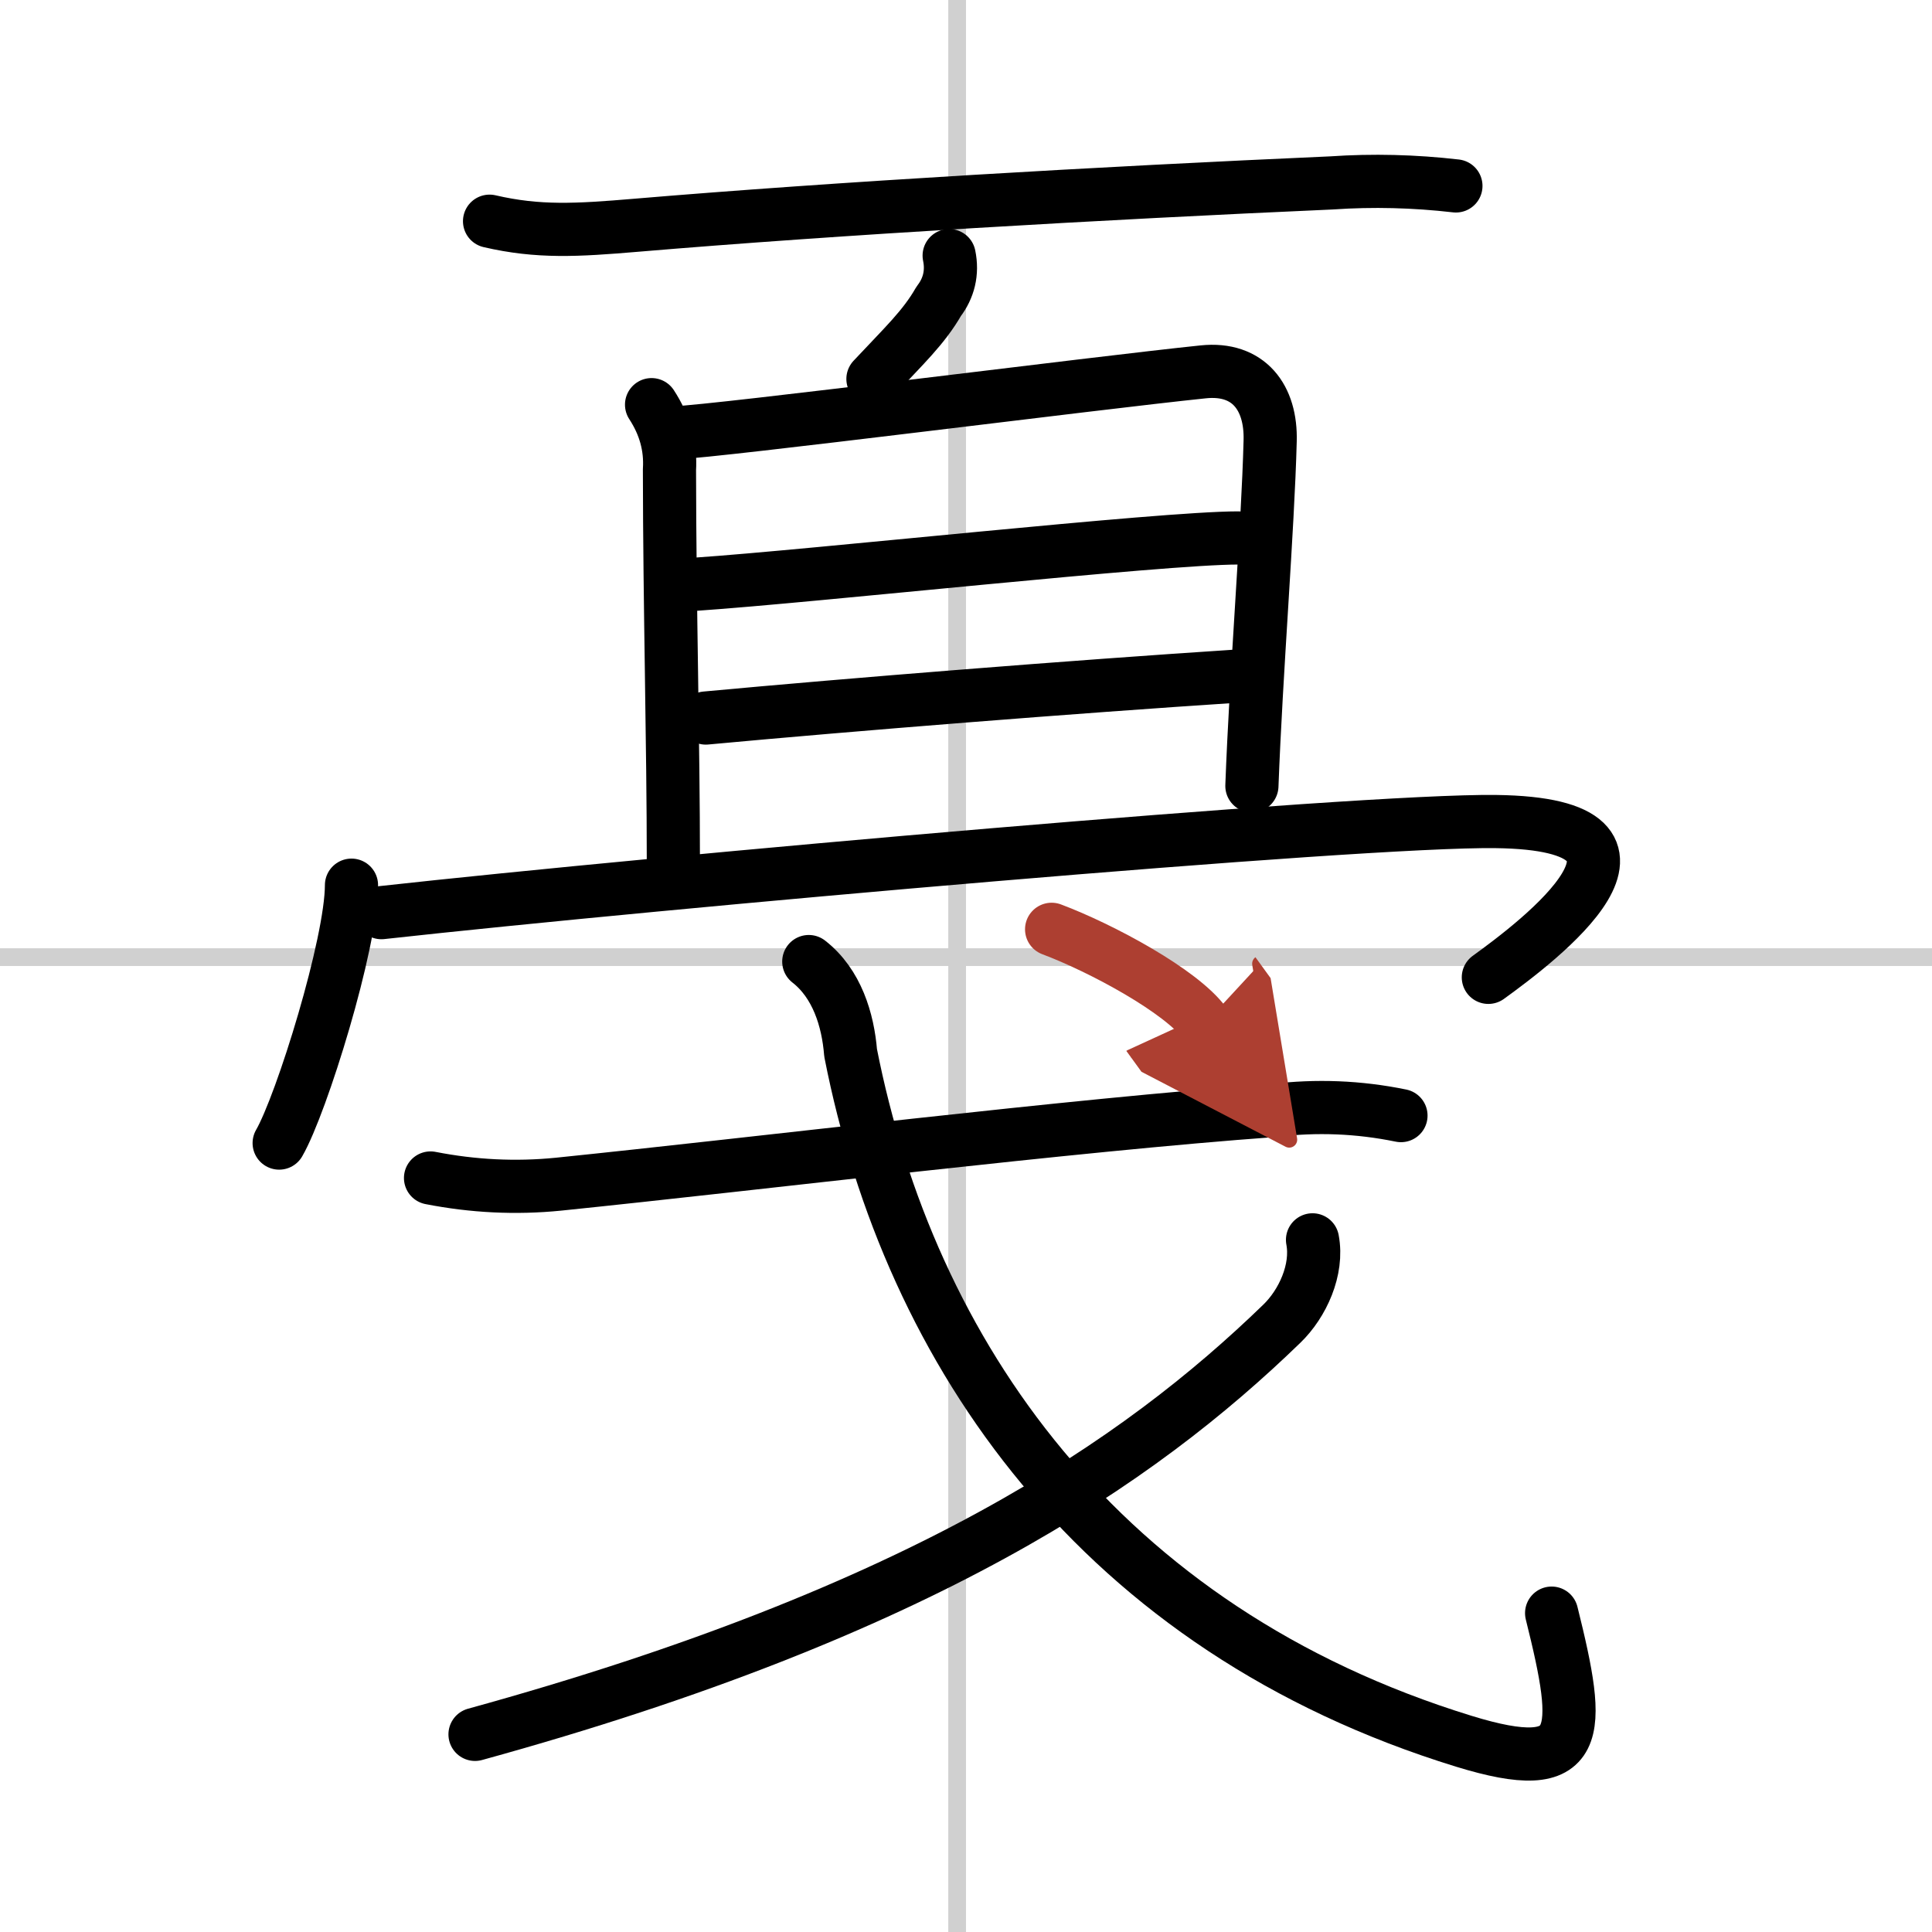 <svg width="400" height="400" viewBox="0 0 109 109" xmlns="http://www.w3.org/2000/svg"><defs><marker id="a" markerWidth="4" orient="auto" refX="1" refY="5" viewBox="0 0 10 10"><polyline points="0 0 10 5 0 10 1 5" fill="#ad3f31" stroke="#ad3f31"/></marker></defs><g fill="none" stroke="#000" stroke-linecap="round" stroke-linejoin="round" stroke-width="3"><rect width="100%" height="100%" fill="#fff" stroke="#fff"/><line x1="54" x2="54" y2="109" stroke="#d0d0d0" stroke-width="1"/><line x2="109" y1="54" y2="54" stroke="#d0d0d0" stroke-width="1"/><path d="m27.62 12.48c2.76 0.64 4.92 0.51 8.25 0.23 11.38-0.96 26.33-1.82 39.25-2.39 2.34-0.16 4.68-0.1 7.02 0.17"/><path d="m53.55 14.42c0.2 0.96-0.02 1.84-0.59 2.58-0.84 1.47-1.96 2.51-3.71 4.38"/><path d="m36.76 22.83c0.75 1.15 1.09 2.37 1.01 3.67 0.01 7.99 0.22 15.22 0.22 22.25"/><path d="m38.07 24.42c2.56-0.1 23.71-2.81 29.81-3.44 2.58-0.27 3.85 1.46 3.78 3.9-0.13 5-0.79 13.03-1.03 19.46"/><path d="m39.25 32.96c6.75-0.46 26.25-2.61 30.6-2.61"/><path d="m39.82 40.51c8.18-0.76 20.68-1.76 30.05-2.37"/><path d="m19.83 49.94c0 3.29-2.81 12.35-4.08 14.55"/><path d="m21.52 51.49c15.76-1.74 55.16-5.24 62.87-5.14 11.17 0.14 2.36 6.78-0.42 8.79"/><path d="m24.29 66.46c2.4 0.47 4.8 0.59 7.21 0.35 11.5-1.18 28.92-3.33 40.37-4.16 2.4-0.29 4.78-0.2 7.17 0.29"/><path d="m45.63 54.25c1.59 1.24 2.21 3.29 2.36 5.15 3.33 16.95 14.04 32.51 34.6 38.84 6.77 2.08 6.66-0.36 4.95-7.23"/><path d="M74.05,69.95c0.32,1.68-0.56,3.6-1.73,4.73C64.25,82.5,52.04,90.9,26.8,97.85"/><path d="m59.33 52.43c2.82 1.06 7.33 3.49 8.65 5.31" marker-end="url(#a)" stroke="#ad3f31"/></g></svg>
